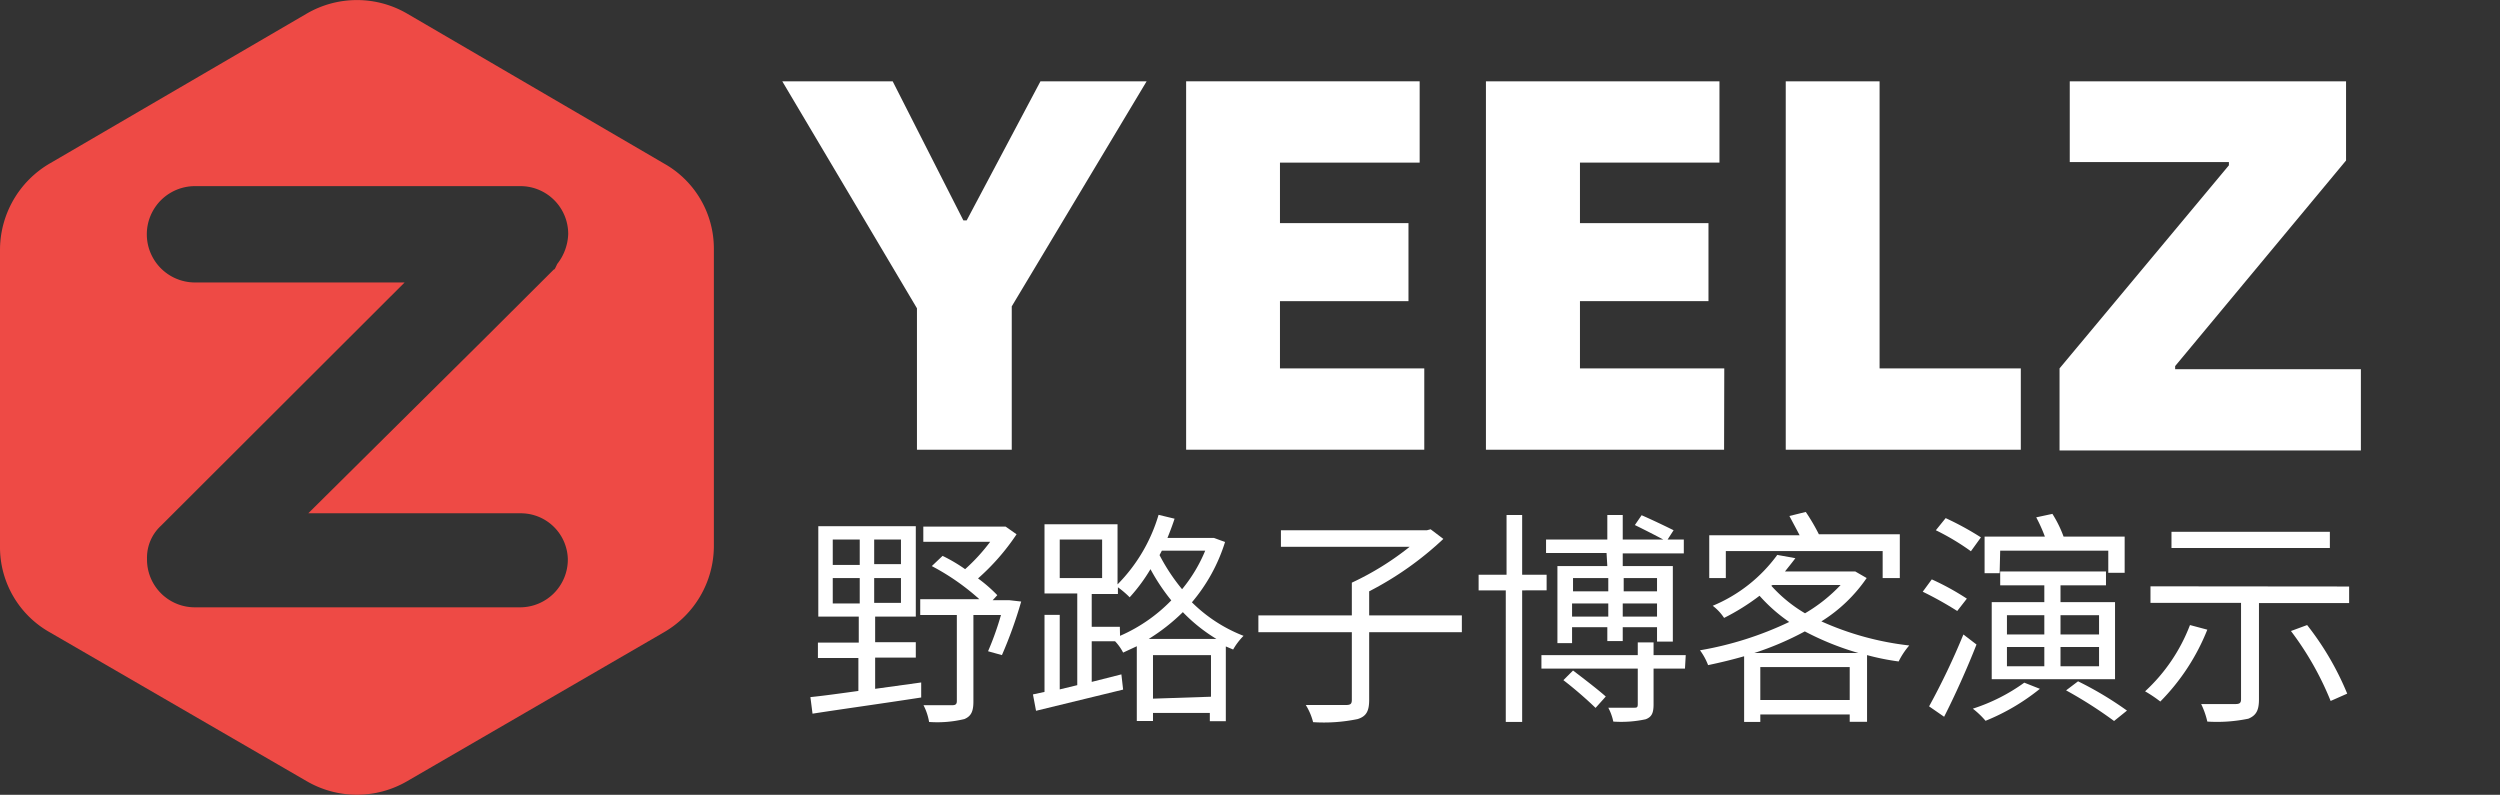 <svg xmlns="http://www.w3.org/2000/svg" viewBox="0 0 129.75 41.25"><rect x="0" y="0" width="129.75" height="41.25" fill="#333333" stroke="none"/><defs><style>.cls-1{fill:none;}.cls-2{fill:#fff;}.cls-3{fill:#ee4a45;}</style></defs><g id="野路子博客演示"><rect class="cls-1" width="129.75" height="41.25"/><path class="cls-2" d="M45.42,35.75l2.39-.33,0,.78c-2,.31-4.17.61-5.64.84l-.11-.86c.69-.07,1.55-.19,2.49-.32V34.15H42.45v-.8h2.12V32h-2.1V27.31h5.06V32H45.42v1.33h2.11v.8H45.42Zm-2.2-6.43h1.4V28h-1.4Zm0,2h1.4V30h-1.4ZM46.76,28H45.37v1.28h1.39Zm0,2H45.37v1.29h1.39ZM53,31.22A22.57,22.57,0,0,1,52,34l-.72-.2a15.24,15.24,0,0,0,.67-1.88H50.52v4.49c0,.5-.11.76-.47.91a6,6,0,0,1-1.83.15,3,3,0,0,0-.29-.87c.69,0,1.31,0,1.49,0s.24-.06.24-.22V31.92h-1.9V31.1h3.07a12,12,0,0,0-2.47-1.72l.56-.53a8.32,8.32,0,0,1,1.17.69,9.69,9.69,0,0,0,1.3-1.42H47.92v-.79H52l.19,0,.57.4a11.65,11.65,0,0,1-2,2.29,7.51,7.51,0,0,1,1,.87l-.24.26h.72l.14,0Z" transform="translate(0)"/><path class="cls-2" d="M63.58,28.13a8.94,8.94,0,0,1-1.72,3.13A7.82,7.82,0,0,0,64.54,33a3.41,3.41,0,0,0-.54.71l-.38-.16v3.88h-.83V37H59.84v.42H59V33.54l-.71.33a2.47,2.47,0,0,0-.42-.59H56.66v2.11L58.2,35l.09.79-4.52,1.1-.16-.85.6-.13v-4H55v3.87l.91-.22V30.8H54.21V27.21H58v3.12a8.59,8.59,0,0,0,2.13-3.61l.83.2c-.11.34-.24.68-.37,1h2.27l.15,0ZM55,30H57.2V28H55Zm3.13,3a8.33,8.33,0,0,0,2.66-1.84,10.37,10.37,0,0,1-1.08-1.62A8.94,8.94,0,0,1,58.63,31a4.82,4.82,0,0,0-.61-.52v.35H56.66v1.7h1.46Zm5,.16a8.57,8.57,0,0,1-1.74-1.39,10,10,0,0,1-1.77,1.39Zm-.28,3V34H59.84v2.26Zm-2.55-7.58-.12.23a10,10,0,0,0,1.17,1.77,7.82,7.82,0,0,0,1.2-2Z" transform="translate(0)"/><path class="cls-2" d="M75.87,32.81H71.06v3.51c0,.59-.15.86-.6,1a8.66,8.66,0,0,1-2.31.16,3.15,3.15,0,0,0-.38-.89c1,0,1.82,0,2.08,0s.31-.07.31-.28v-3.5H65.31v-.87h4.85v-1.7a14.82,14.82,0,0,0,3-1.86H66.48v-.86h7.58l.19-.05.66.5a16.87,16.87,0,0,1-3.85,2.72v1.25h4.81Z" transform="translate(0)"/><path class="cls-2" d="M79,30.64v6.83h-.85V30.64H76.74v-.81h1.45v-3.1H79v3.1h1.27v.81Zm8.45,4.06H85.82v1.85c0,.45-.09.66-.41.78a6,6,0,0,1-1.68.12,2.7,2.7,0,0,0-.26-.72c.62,0,1.16,0,1.32,0s.21,0,.21-.19V34.7H80V34h5v-.66h.82V34h1.67Zm-4.07-6H80.24V28h3.18V26.73h.8V28h2.1c-.41-.22-1-.52-1.47-.75l.35-.51c.53.23,1.26.58,1.66.78l-.31.48h.84v.72H84.22v.66h2.6V33.3H86v-.75H84.22v.72h-.8v-.72H81.59v.83h-.76v-4h2.59ZM81.64,34.8c.54.41,1.31,1,1.7,1.35l-.53.59a20.55,20.55,0,0,0-1.67-1.44Zm0-4.8v.69h1.83V30Zm1.83,2v-.68H81.59V32Zm.8-2v.69H86V30ZM86,32v-.68H84.22V32Z" transform="translate(0)"/><path class="cls-2" d="M96.88,30a7.91,7.91,0,0,1-2.35,2.25,15.26,15.26,0,0,0,4.56,1.25,3.86,3.86,0,0,0-.55.83A12.53,12.53,0,0,1,96.9,34v3.46H96v-.38H91.36v.39h-.84V34.06c-.63.18-1.25.33-1.87.46a3.2,3.2,0,0,0-.42-.77,17.61,17.61,0,0,0,4.63-1.47,8.51,8.51,0,0,1-1.54-1.36,11.58,11.58,0,0,1-1.84,1.15,2.53,2.53,0,0,0-.59-.63,7.88,7.88,0,0,0,3.35-2.64l.94.17c-.17.23-.36.46-.54.69h3.49l.16,0Zm-7.31,0h-.86V27.78H93.4c-.16-.31-.35-.66-.53-1l.85-.21a10.35,10.35,0,0,1,.68,1.16h4.2V30h-.89v-1.4H89.57Zm6.88,3.89a14.68,14.68,0,0,1-2.78-1.12,15.65,15.65,0,0,1-2.62,1.12ZM96,36.33V34.62H91.36v1.71ZM91.93,30.4a7.41,7.41,0,0,0,1.75,1.43,8.26,8.26,0,0,0,1.85-1.47H92Z" transform="translate(0)"/><path class="cls-2" d="M101.58,31.71a18.3,18.3,0,0,0-1.79-1l.47-.64a13.32,13.32,0,0,1,1.82,1Zm1,1.74c-.48,1.23-1.13,2.67-1.68,3.75l-.78-.54a36.78,36.78,0,0,0,1.78-3.73Zm-.29-4.84a12.31,12.31,0,0,0-1.82-1.09l.51-.63a15.31,15.31,0,0,1,1.83,1Zm3.58,7.14a11.09,11.09,0,0,1-2.82,1.66,4.43,4.43,0,0,0-.66-.63,9.54,9.54,0,0,0,2.67-1.35Zm-2.09-6H103V27.85h3.13a8.22,8.22,0,0,0-.45-1l.84-.18a6.12,6.12,0,0,1,.58,1.18h3.17v1.88h-.85V28.58h-5.61Zm2.32,1.5v-.87h-2.29v-.72h5.49v.72h-2.36v.87h2.83v4h-6.4v-4Zm-1.94,1.68h1.94v-1h-1.94Zm0,1.65h1.94v-1h-1.94Zm2.78-2.65v1h2v-1Zm2,1.65h-2v1h2Zm-1.09,1.78a17.74,17.74,0,0,1,2.54,1.52l-.67.54a22.17,22.17,0,0,0-2.49-1.59Z" transform="translate(0)"/><path class="cls-2" d="M114.56,32.68a11.19,11.19,0,0,1-2.44,3.73,6.79,6.79,0,0,0-.79-.53,9.07,9.07,0,0,0,2.33-3.44Zm7.36-2.24v.86h-4.68v5c0,.56-.14.83-.55,1a8,8,0,0,1-2.13.15,4.12,4.12,0,0,0-.32-.91c.8,0,1.56,0,1.78,0s.29-.06.29-.25v-5h-4.7v-.86Zm-1-2h-8.22V27.6h8.22Zm-1.18,4A14.94,14.94,0,0,1,121.82,36l-.86.38a15.79,15.79,0,0,0-2.06-3.63Z" transform="translate(0)"/><path class="cls-3" d="M34.45,8.48,21.12.7a5.18,5.18,0,0,0-5.19,0L2.59,8.48A5.2,5.2,0,0,0,0,13V28.36a5.07,5.07,0,0,0,2.59,4.46l13.34,7.73a5.18,5.18,0,0,0,5.19,0l13.33-7.73a5.18,5.18,0,0,0,2.6-4.46V12.89A5.06,5.06,0,0,0,34.45,8.48ZM16,26.64H27A2.44,2.44,0,0,1,29.47,29h0A2.48,2.48,0,0,1,27,31.52H10.12A2.48,2.48,0,0,1,7.63,29h0a2.25,2.25,0,0,1,.72-1.71L21,14.66H10.12a2.49,2.49,0,1,1,0-5H27a2.48,2.48,0,0,1,2.49,2.49h0a2.65,2.65,0,0,1-.57,1.55l-.1.21c-.06.11-.06.05-.11.11l-3.53,3.52v0Z" transform="translate(0)"/></g><g id="YEELZ"><path class="cls-2" d="M40.6,4.22h5.73L50,11.44h.17L54,4.22h5.51l-7,11.68v7.44H47.59V16Z" transform="translate(0)"/><path class="cls-2" d="M73.92,23.34H61.56V4.22H73.68V8.44H66.43v3.14H73.1v4.05H66.43v3.49h7.49Z" transform="translate(0)"/><path class="cls-2" d="M89.48,23.34H77.12V4.22H89.24V8.44H82v3.14h6.67v4.05H82v3.49h7.49Z" transform="translate(0)"/><path class="cls-2" d="M104.88,23.34H92.68V4.22h4.87v14.9h7.33Z" transform="translate(0)"/><path class="cls-2" d="M115.68,8.58l0-.17h-8.26V4.22h14.34V8.33L112.89,19v.16h9.64v4.22H106.89V19.12Z" transform="translate(0)"/></g></svg>